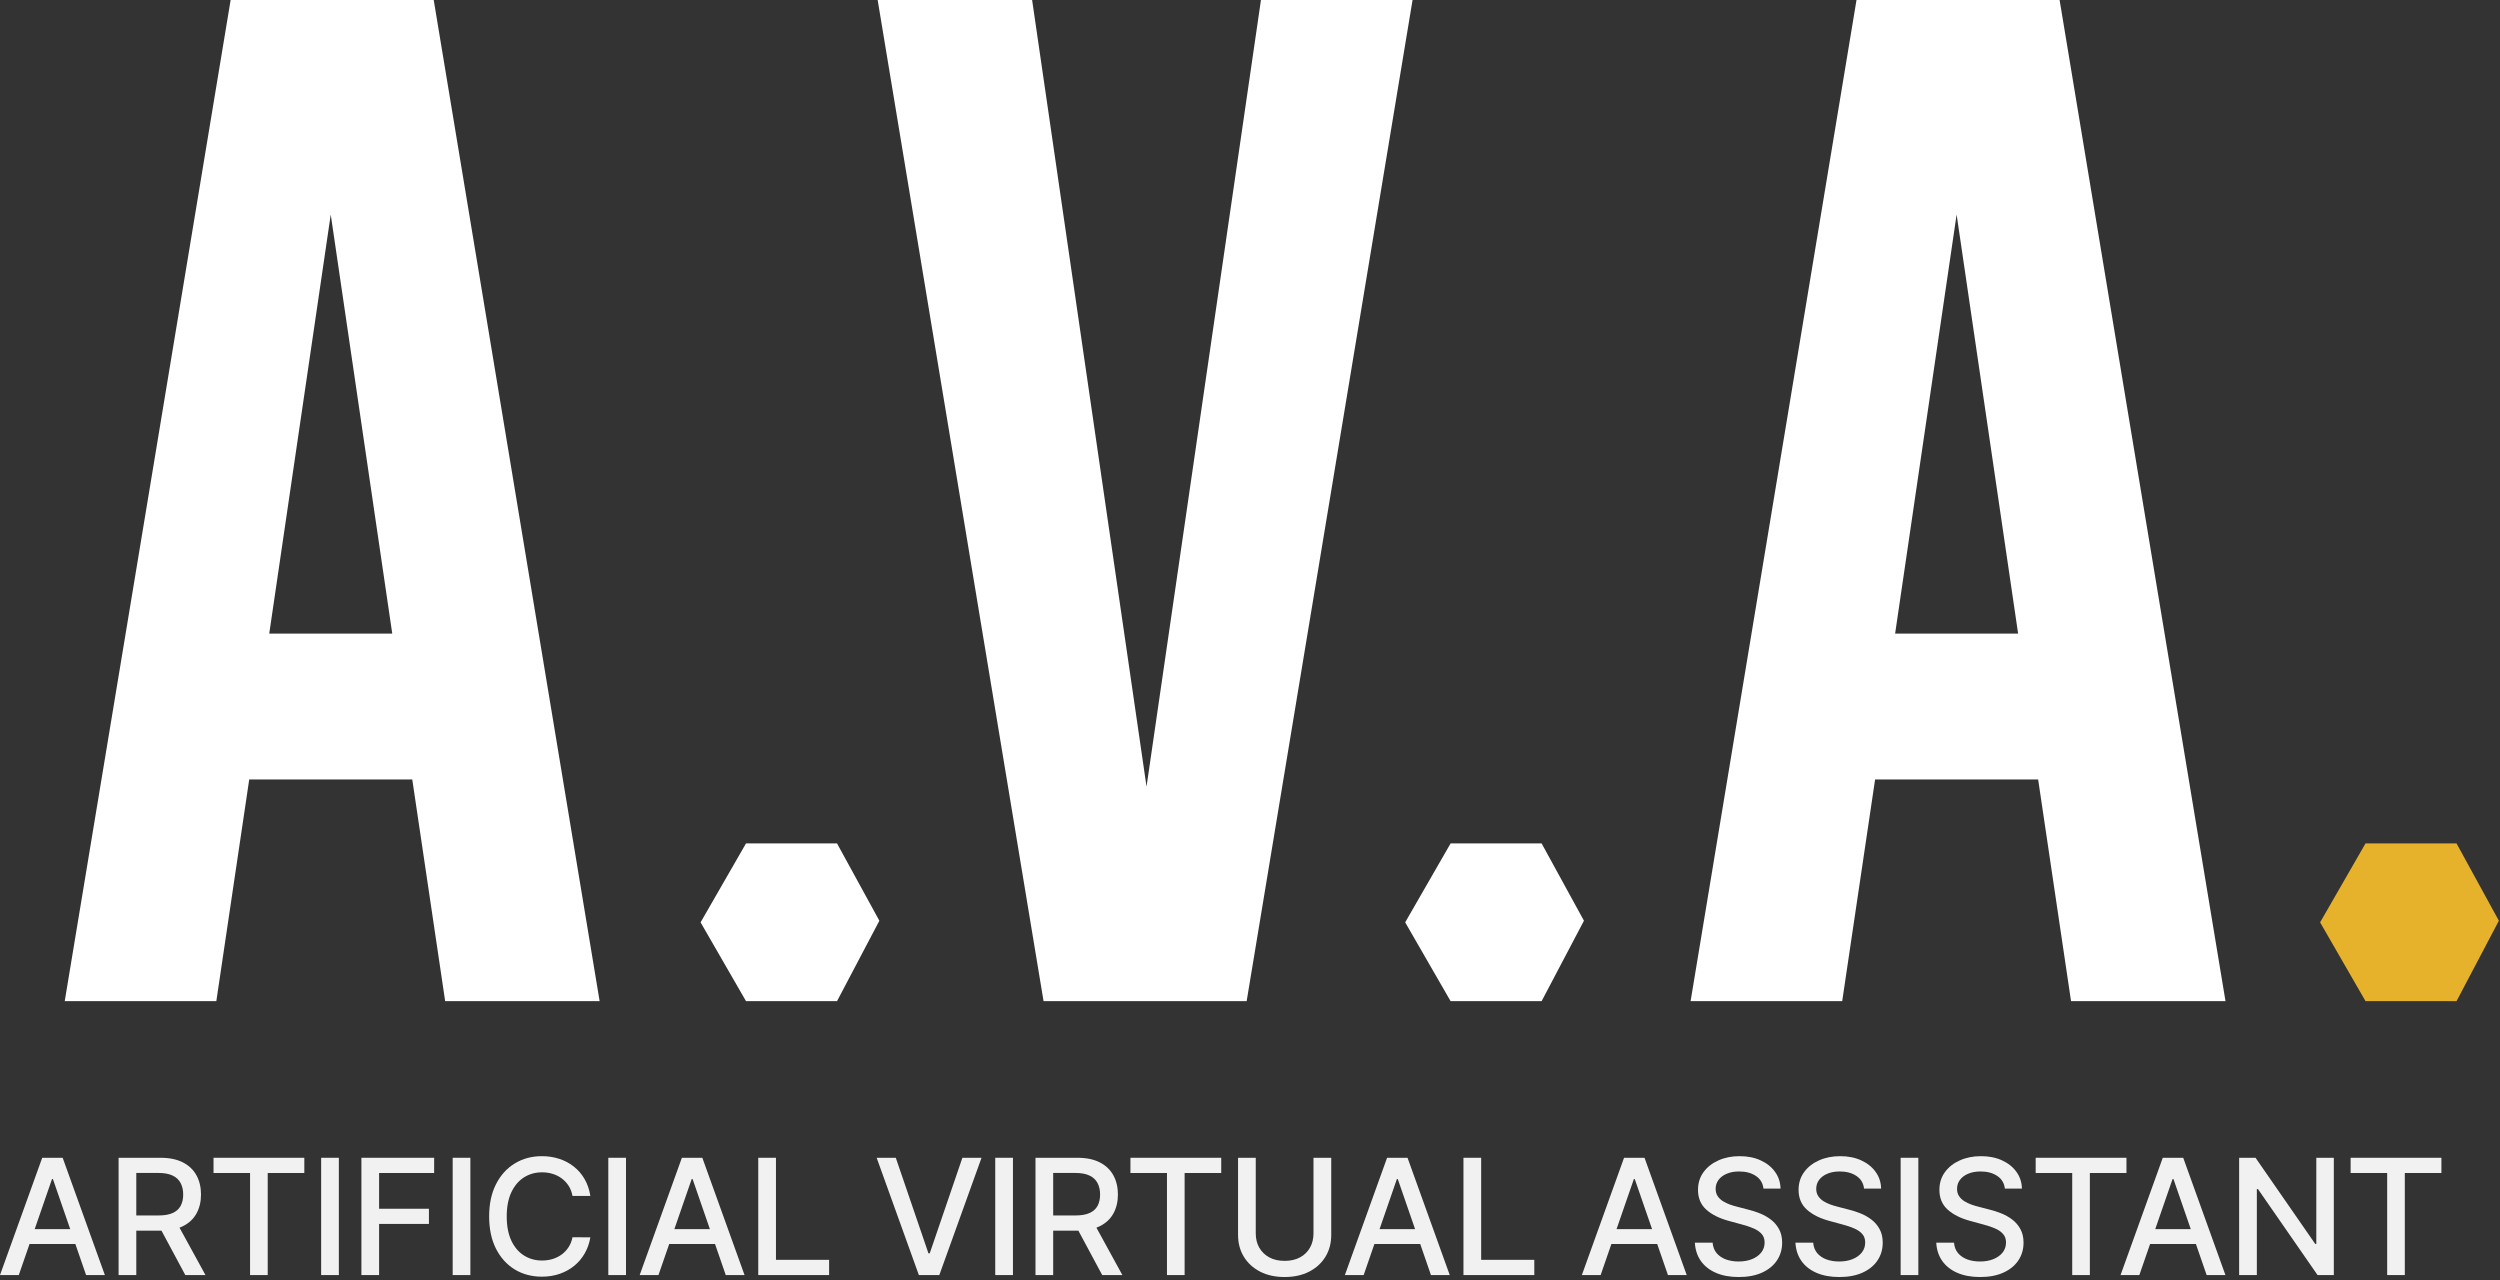 <svg width="248" height="127" viewBox="0 0 248 127" fill="none" xmlns="http://www.w3.org/2000/svg">
<rect x="0" y="0" width="248" height="127" fill="#333333" stroke="none"/>
<path d="M233.182 116.362V114.851H242.188V116.362H238.557V126.487H236.807V116.362H233.182Z" fill="#F2F1F1"/>
<path d="M231.515 114.851V126.487H229.902L223.987 117.953H223.879V126.487H222.123V114.851H223.748L229.669 123.396H229.777V114.851H231.515Z" fill="#F2F1F1"/>
<path d="M212.223 126.487H210.359L214.547 114.851H216.575L220.763 126.487H218.899L215.609 116.965H215.518L212.223 126.487ZM212.536 121.93H218.581V123.408H212.536V121.93Z" fill="#F2F1F1"/>
<path d="M201.939 116.362V114.851H210.945V116.362H207.314V126.487H205.564V116.362H201.939Z" fill="#F2F1F1"/>
<path d="M198.883 117.908C198.822 117.37 198.572 116.953 198.133 116.658C197.693 116.359 197.14 116.209 196.474 116.209C195.997 116.209 195.584 116.285 195.235 116.436C194.887 116.584 194.616 116.788 194.423 117.05C194.233 117.307 194.139 117.601 194.139 117.931C194.139 118.207 194.203 118.446 194.332 118.646C194.464 118.847 194.637 119.016 194.849 119.152C195.065 119.285 195.296 119.396 195.542 119.487C195.788 119.574 196.025 119.646 196.252 119.703L197.389 119.999C197.76 120.09 198.14 120.213 198.531 120.368C198.921 120.523 199.282 120.728 199.616 120.982C199.949 121.235 200.218 121.55 200.423 121.925C200.631 122.3 200.735 122.749 200.735 123.271C200.735 123.931 200.565 124.516 200.224 125.027C199.887 125.538 199.396 125.942 198.752 126.237C198.112 126.533 197.337 126.681 196.428 126.681C195.557 126.681 194.803 126.542 194.167 126.266C193.531 125.989 193.033 125.597 192.673 125.09C192.313 124.578 192.114 123.972 192.076 123.271H193.837C193.872 123.692 194.008 124.042 194.247 124.323C194.489 124.599 194.798 124.806 195.173 124.942C195.551 125.074 195.966 125.141 196.417 125.141C196.913 125.141 197.354 125.063 197.741 124.908C198.131 124.749 198.438 124.529 198.661 124.249C198.885 123.965 198.997 123.633 198.997 123.254C198.997 122.91 198.898 122.628 198.701 122.408C198.508 122.188 198.245 122.006 197.911 121.862C197.582 121.718 197.209 121.592 196.792 121.482L195.417 121.107C194.485 120.853 193.747 120.48 193.201 119.987C192.659 119.495 192.389 118.843 192.389 118.033C192.389 117.362 192.57 116.777 192.934 116.277C193.298 115.777 193.79 115.389 194.411 115.112C195.032 114.832 195.733 114.692 196.514 114.692C197.301 114.692 197.997 114.83 198.599 115.107C199.205 115.383 199.682 115.764 200.031 116.249C200.379 116.73 200.561 117.283 200.576 117.908H198.883Z" fill="#F2F1F1"/>
<path d="M190.299 114.851V126.487H188.544V114.851H190.299Z" fill="#F2F1F1"/>
<path d="M184.914 117.908C184.853 117.37 184.603 116.953 184.164 116.658C183.724 116.359 183.171 116.209 182.504 116.209C182.027 116.209 181.614 116.285 181.266 116.436C180.917 116.584 180.646 116.788 180.453 117.05C180.264 117.307 180.169 117.601 180.169 117.931C180.169 118.207 180.234 118.446 180.362 118.646C180.495 118.847 180.667 119.016 180.879 119.152C181.095 119.285 181.326 119.396 181.573 119.487C181.819 119.574 182.056 119.646 182.283 119.703L183.419 119.999C183.79 120.09 184.171 120.213 184.561 120.368C184.951 120.523 185.313 120.728 185.646 120.982C185.98 121.235 186.249 121.55 186.453 121.925C186.662 122.3 186.766 122.749 186.766 123.271C186.766 123.931 186.595 124.516 186.254 125.027C185.917 125.538 185.427 125.942 184.783 126.237C184.143 126.533 183.368 126.681 182.459 126.681C181.588 126.681 180.834 126.542 180.198 126.266C179.561 125.989 179.063 125.597 178.703 125.09C178.343 124.578 178.145 123.972 178.107 123.271H179.868C179.902 123.692 180.039 124.042 180.277 124.323C180.52 124.599 180.828 124.806 181.203 124.942C181.582 125.074 181.997 125.141 182.448 125.141C182.944 125.141 183.385 125.063 183.771 124.908C184.162 124.749 184.468 124.529 184.692 124.249C184.915 123.965 185.027 123.633 185.027 123.254C185.027 122.91 184.929 122.628 184.732 122.408C184.539 122.188 184.275 122.006 183.942 121.862C183.612 121.718 183.239 121.592 182.823 121.482L181.448 121.107C180.516 120.853 179.777 120.48 179.232 119.987C178.69 119.495 178.419 118.843 178.419 118.033C178.419 117.362 178.601 116.777 178.965 116.277C179.328 115.777 179.821 115.389 180.442 115.112C181.063 114.832 181.764 114.692 182.544 114.692C183.332 114.692 184.027 114.83 184.629 115.107C185.235 115.383 185.713 115.764 186.061 116.249C186.41 116.73 186.592 117.283 186.607 117.908H184.914Z" fill="#F2F1F1"/>
<path d="M174.937 117.908C174.876 117.37 174.626 116.953 174.187 116.658C173.747 116.359 173.194 116.209 172.528 116.209C172.05 116.209 171.637 116.285 171.289 116.436C170.94 116.584 170.67 116.788 170.476 117.05C170.287 117.307 170.192 117.601 170.192 117.931C170.192 118.207 170.257 118.446 170.386 118.646C170.518 118.847 170.69 119.016 170.903 119.152C171.118 119.285 171.35 119.396 171.596 119.487C171.842 119.574 172.079 119.646 172.306 119.703L173.442 119.999C173.814 120.09 174.194 120.213 174.584 120.368C174.975 120.523 175.336 120.728 175.67 120.982C176.003 121.235 176.272 121.55 176.476 121.925C176.685 122.3 176.789 122.749 176.789 123.271C176.789 123.931 176.618 124.516 176.278 125.027C175.94 125.538 175.45 125.942 174.806 126.237C174.166 126.533 173.391 126.681 172.482 126.681C171.611 126.681 170.857 126.542 170.221 126.266C169.584 125.989 169.086 125.597 168.726 125.09C168.367 124.578 168.168 123.972 168.13 123.271H169.891C169.925 123.692 170.062 124.042 170.3 124.323C170.543 124.599 170.851 124.806 171.226 124.942C171.605 125.074 172.02 125.141 172.471 125.141C172.967 125.141 173.408 125.063 173.795 124.908C174.185 124.749 174.492 124.529 174.715 124.249C174.939 123.965 175.05 123.633 175.05 123.254C175.05 122.91 174.952 122.628 174.755 122.408C174.562 122.188 174.298 122.006 173.965 121.862C173.636 121.718 173.262 121.592 172.846 121.482L171.471 121.107C170.539 120.853 169.8 120.48 169.255 119.987C168.713 119.495 168.442 118.843 168.442 118.033C168.442 117.362 168.624 116.777 168.988 116.277C169.351 115.777 169.844 115.389 170.465 115.112C171.086 114.832 171.787 114.692 172.567 114.692C173.355 114.692 174.05 114.83 174.653 115.107C175.259 115.383 175.736 115.764 176.084 116.249C176.433 116.73 176.615 117.283 176.63 117.908H174.937Z" fill="#F2F1F1"/>
<path d="M158.784 126.487H156.92L161.107 114.851H163.136L167.323 126.487H165.46L162.17 116.965H162.079L158.784 126.487ZM159.096 121.93H165.142V123.408H159.096V121.93Z" fill="#F2F1F1"/>
<path d="M145.175 126.487V114.851H146.931V124.976H152.203V126.487H145.175Z" fill="#F2F1F1"/>
<path d="M135.275 126.487H133.411L137.599 114.851H139.627L143.815 126.487H141.951L138.661 116.965H138.57L135.275 126.487ZM135.587 121.93H141.633V123.408H135.587V121.93Z" fill="#F2F1F1"/>
<path d="M130.298 114.851H132.059V122.504C132.059 123.319 131.868 124.04 131.486 124.669C131.103 125.294 130.565 125.787 129.872 126.146C129.179 126.502 128.366 126.68 127.434 126.68C126.506 126.68 125.696 126.502 125.003 126.146C124.309 125.787 123.771 125.294 123.389 124.669C123.006 124.04 122.815 123.319 122.815 122.504V114.851H124.571V122.362C124.571 122.889 124.686 123.357 124.917 123.766C125.152 124.175 125.484 124.497 125.912 124.732C126.34 124.963 126.847 125.078 127.434 125.078C128.025 125.078 128.535 124.963 128.963 124.732C129.395 124.497 129.724 124.175 129.951 123.766C130.182 123.357 130.298 122.889 130.298 122.362V114.851Z" fill="#F2F1F1"/>
<path d="M112.139 116.362V114.851H121.145V116.362H117.514V126.487H115.764V116.362H112.139Z" fill="#F2F1F1"/>
<path d="M102.721 126.487V114.851H106.868C107.77 114.851 108.518 115.006 109.113 115.317C109.711 115.627 110.158 116.057 110.454 116.607C110.749 117.152 110.897 117.783 110.897 118.499C110.897 119.211 110.747 119.838 110.448 120.379C110.153 120.917 109.706 121.336 109.107 121.635C108.512 121.934 107.764 122.084 106.863 122.084H103.721V120.573H106.704C107.272 120.573 107.734 120.491 108.09 120.328C108.45 120.165 108.713 119.929 108.88 119.618C109.046 119.307 109.13 118.934 109.13 118.499C109.13 118.059 109.045 117.679 108.874 117.357C108.707 117.035 108.444 116.788 108.084 116.618C107.728 116.444 107.26 116.357 106.681 116.357H104.476V126.487H102.721ZM108.465 121.237L111.34 126.487H109.34L106.522 121.237H108.465Z" fill="#F2F1F1"/>
<path d="M100.484 114.851V126.487H98.728V114.851H100.484Z" fill="#F2F1F1"/>
<path d="M88.862 114.851L92.101 124.328H92.231L95.47 114.851H97.368L93.18 126.487H91.152L86.964 114.851H88.862Z" fill="#F2F1F1"/>
<path d="M75.219 126.487V114.851H76.975V124.976H82.248V126.487H75.219Z" fill="#F2F1F1"/>
<path d="M65.319 126.487H63.456L67.643 114.851H69.671L73.859 126.487H71.995L68.706 116.965H68.615L65.319 126.487ZM65.632 121.93H71.677V123.408H65.632V121.93Z" fill="#F2F1F1"/>
<path d="M62.099 114.851V126.487H60.344V114.851H62.099Z" fill="#F2F1F1"/>
<path d="M58.563 118.635H56.79C56.722 118.256 56.595 117.923 56.41 117.635C56.224 117.347 55.997 117.103 55.728 116.902C55.459 116.701 55.158 116.55 54.824 116.448C54.495 116.345 54.144 116.294 53.773 116.294C53.103 116.294 52.502 116.463 51.972 116.8C51.446 117.137 51.029 117.631 50.722 118.283C50.419 118.934 50.267 119.73 50.267 120.669C50.267 121.616 50.419 122.415 50.722 123.067C51.029 123.718 51.447 124.211 51.978 124.544C52.508 124.878 53.105 125.044 53.767 125.044C54.135 125.044 54.483 124.995 54.813 124.896C55.146 124.794 55.447 124.645 55.716 124.448C55.985 124.251 56.213 124.01 56.398 123.726C56.588 123.438 56.718 123.109 56.79 122.737L58.563 122.743C58.468 123.315 58.285 123.842 58.012 124.323C57.743 124.8 57.396 125.213 56.972 125.561C56.552 125.906 56.071 126.173 55.529 126.362C54.987 126.552 54.396 126.646 53.756 126.646C52.749 126.646 51.851 126.408 51.063 125.931C50.275 125.449 49.654 124.762 49.199 123.868C48.749 122.974 48.523 121.908 48.523 120.669C48.523 119.427 48.751 118.36 49.205 117.47C49.66 116.576 50.281 115.891 51.069 115.413C51.856 114.932 52.752 114.692 53.756 114.692C54.374 114.692 54.949 114.781 55.483 114.959C56.021 115.133 56.504 115.391 56.932 115.732C57.36 116.069 57.715 116.482 57.995 116.97C58.275 117.455 58.465 118.01 58.563 118.635Z" fill="#F2F1F1"/>
<path d="M46.661 114.851V126.487H44.906V114.851H46.661Z" fill="#F2F1F1"/>
<path d="M35.851 126.487V114.851H43.067V116.362H37.606V119.908H42.55V121.413H37.606V126.487H35.851Z" fill="#F2F1F1"/>
<path d="M33.614 114.851V126.487H31.858V114.851H33.614Z" fill="#F2F1F1"/>
<path d="M21.182 116.362V114.851H30.188V116.362H26.557V126.487H24.807V116.362H21.182Z" fill="#F2F1F1"/>
<path d="M11.764 126.487V114.851H15.912C16.813 114.851 17.561 115.006 18.156 115.317C18.754 115.627 19.201 116.057 19.497 116.607C19.792 117.152 19.94 117.783 19.94 118.499C19.94 119.211 19.79 119.838 19.491 120.379C19.196 120.917 18.749 121.336 18.15 121.635C17.555 121.934 16.807 122.084 15.906 122.084H12.764V120.573H15.747C16.315 120.573 16.777 120.491 17.133 120.328C17.493 120.165 17.756 119.929 17.923 119.618C18.09 119.307 18.173 118.934 18.173 118.499C18.173 118.059 18.088 117.679 17.917 117.357C17.75 117.035 17.487 116.788 17.127 116.618C16.771 116.444 16.304 116.357 15.724 116.357H13.52V126.487H11.764ZM17.508 121.237L20.383 126.487H18.383L15.565 121.237H17.508Z" fill="#F2F1F1"/>
<path d="M1.864 126.487H0L4.188 114.851H6.216L10.403 126.487H8.54L5.25 116.965H5.159L1.864 126.487ZM2.176 121.93H8.222V123.408H2.176V121.93Z" fill="#F2F1F1"/>
<path d="M83.032 83.666L74.004 83.666L69.498 91.498L74.004 99.314L83.032 99.314L87.233 91.337L83.032 83.666Z" fill="white"/>
<path d="M152.928 83.666L143.9 83.666L139.394 91.498L143.9 99.314L152.928 99.314L157.128 91.337L152.928 83.666Z" fill="white"/>
<path d="M243.688 83.666L234.66 83.666L230.154 91.498L234.66 99.314L243.688 99.314L247.888 91.337L243.688 83.666Z" fill="#E7B22B"/>
<path d="M205.447 99.314L202.184 77.323H186.01L182.746 99.314H167.707L184.165 0H204.312L220.77 99.314H205.447ZM187.996 62.852H200.197L194.097 21.282L187.996 62.852Z" fill="white"/>
<path d="M125.087 0H140.126L123.668 99.314H103.521L87.064 0H102.386L113.736 78.033L125.087 0Z" fill="white"/>
<path d="M44.16 99.314L40.897 77.323H24.723L21.46 99.314H6.421L22.879 0H43.025L59.483 99.314H44.16ZM26.709 62.852H38.911L32.81 21.282L26.709 62.852Z" fill="white"/>
</svg>
